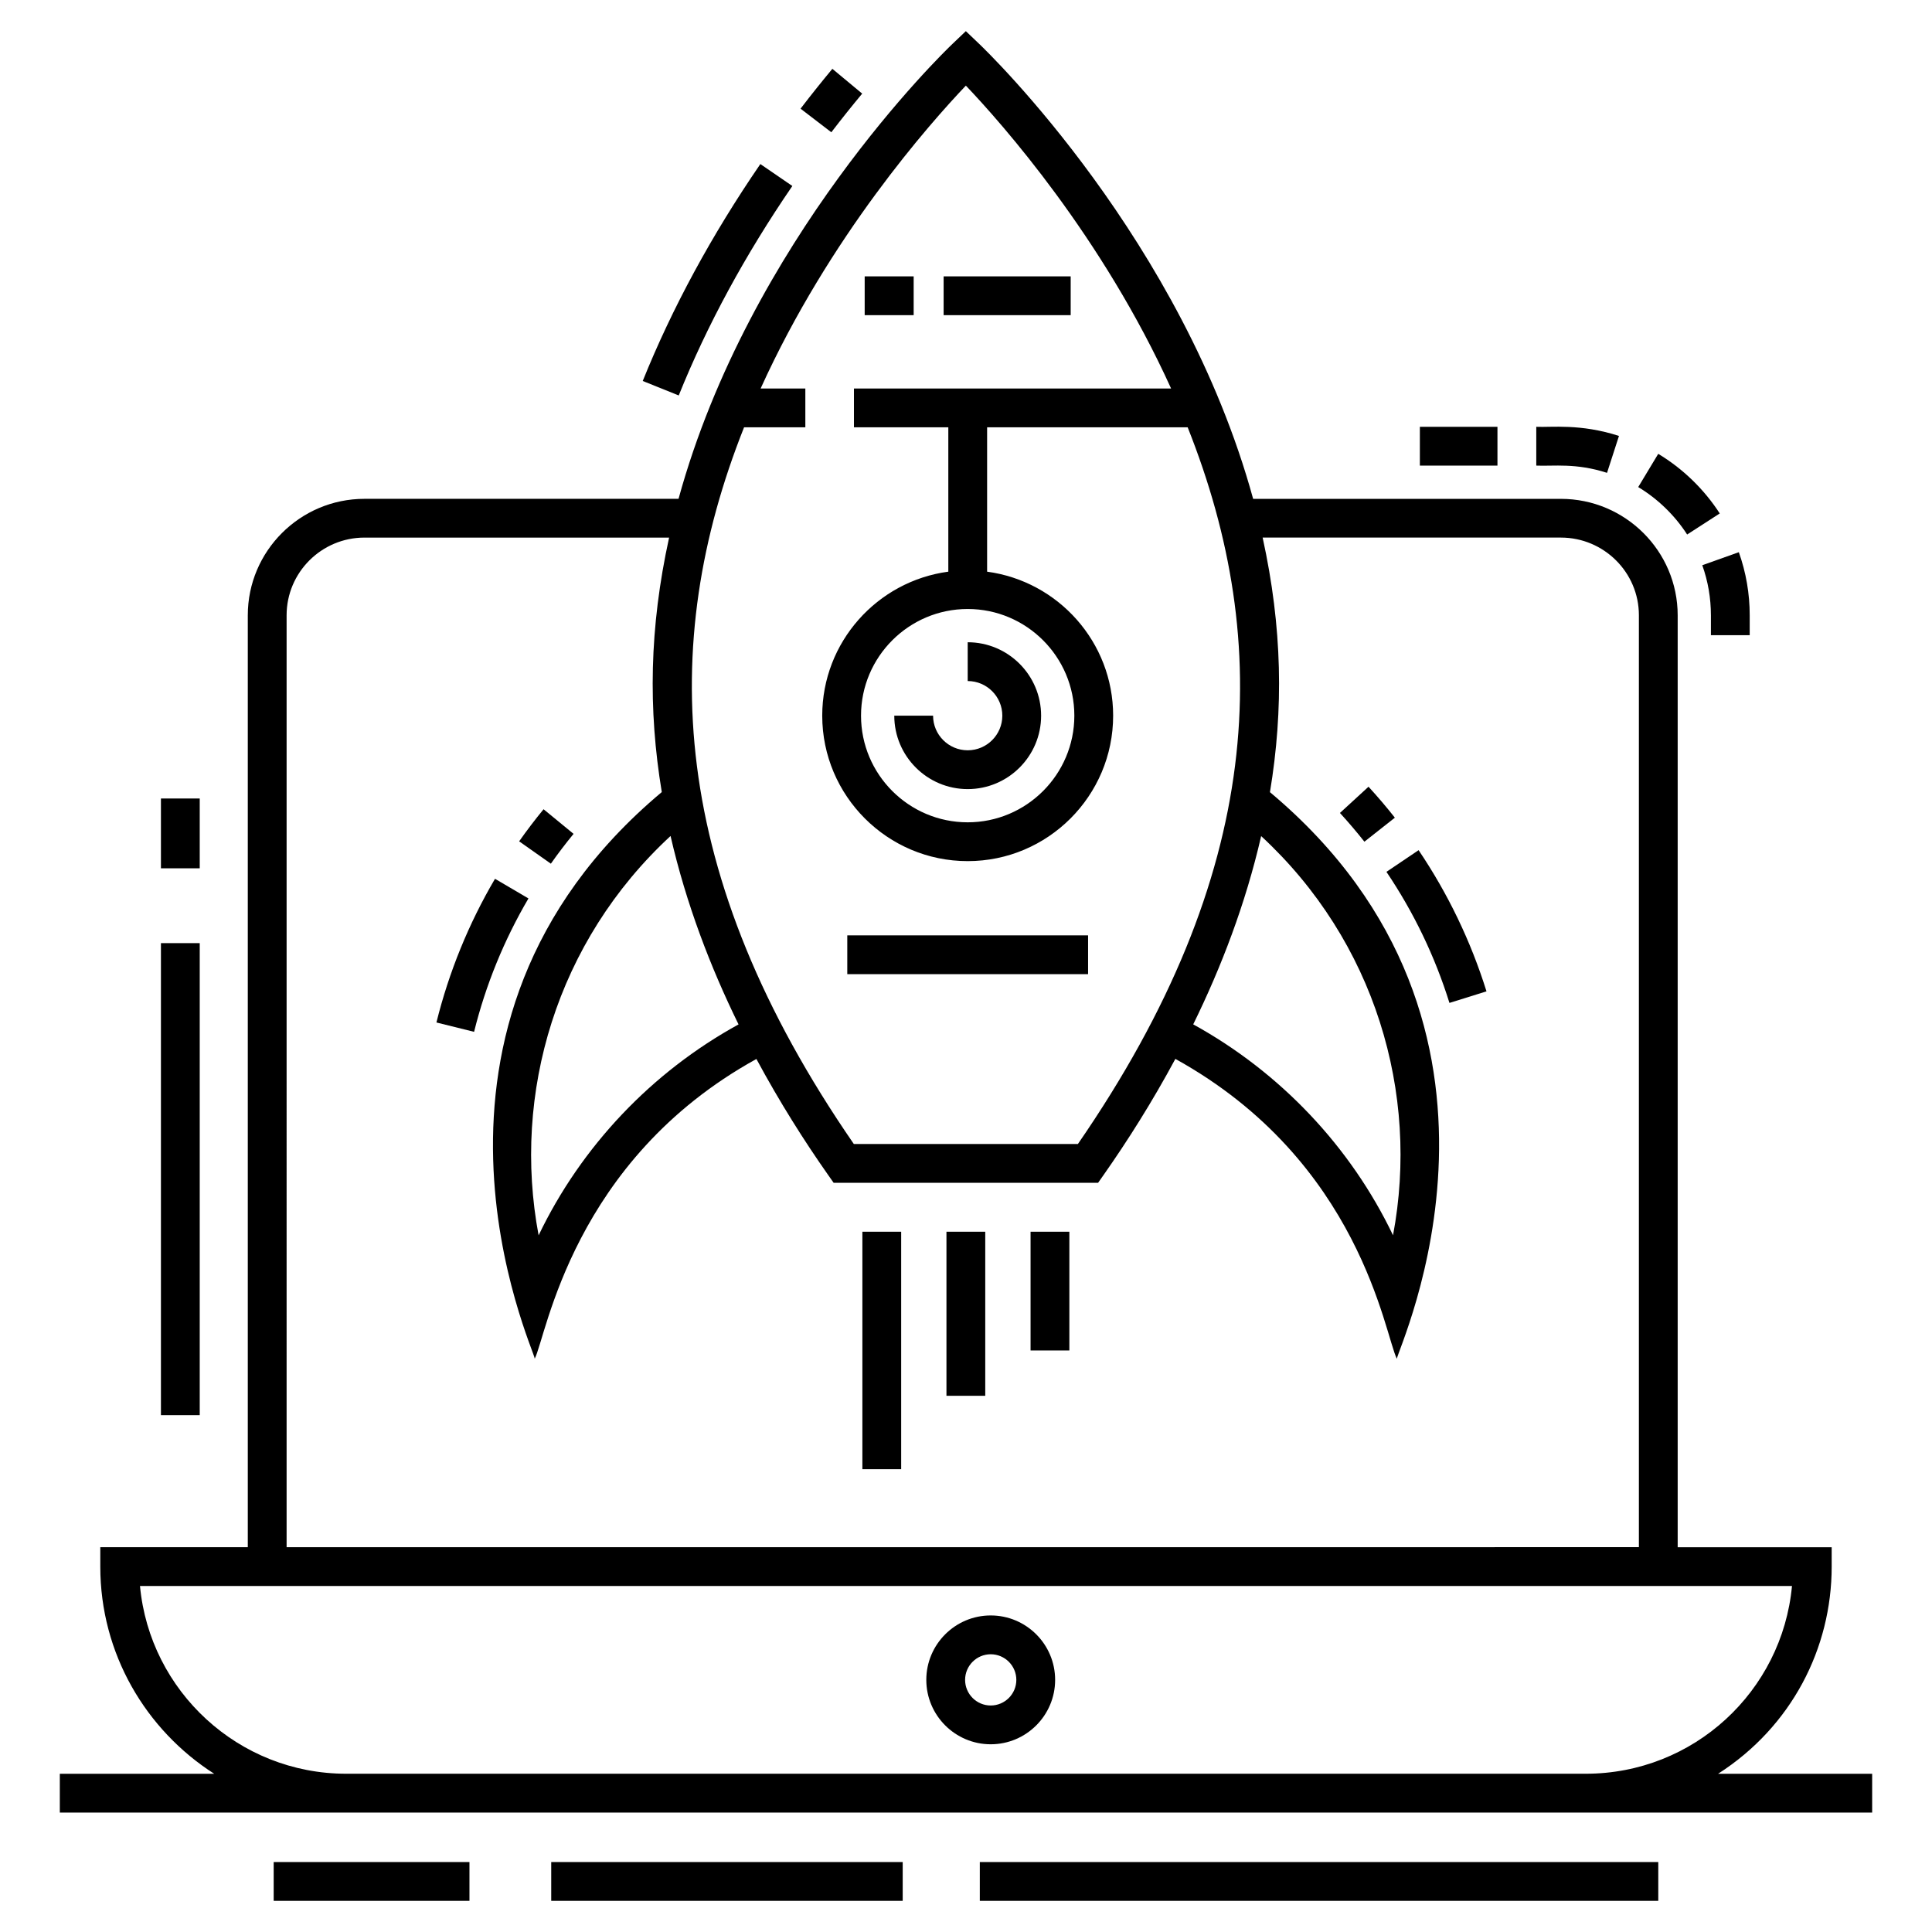 <?xml version="1.0" encoding="UTF-8"?>
<!-- Uploaded to: SVG Repo, www.svgrepo.com, Generator: SVG Repo Mixer Tools -->
<svg fill="#000000" width="800px" height="800px" version="1.1" viewBox="144 144 512 512" xmlns="http://www.w3.org/2000/svg">
 <g>
  <path d="m597.41 307.06v5.266h10.281v-5.266c0-5.734-0.973-11.363-2.883-16.723l-9.684 3.453c1.516 4.25 2.285 8.715 2.285 13.27z"/>
  <path d="m591.11 285.65 8.641-5.578c-4.133-6.402-9.77-11.867-16.301-15.801l-5.305 8.805c5.191 3.133 9.68 7.481 12.965 12.574z"/>
  <path d="m520.28 257.11h20.562v10.281h-20.562z"/>
  <path d="m569.88 269.31 3.164-9.785c-10.262-3.316-17.926-2.227-21.914-2.418v10.281c4.574 0.199 10.488-0.754 18.75 1.922z"/>
  <path d="m406.55 572.11c-9.414 0-17.07 7.66-17.07 17.07 0 9.414 7.66 17.07 17.07 17.07 9.414 0 17.07-7.66 17.07-17.07 0-9.414-7.656-17.07-17.07-17.07zm0 23.863c-3.746 0-6.789-3.047-6.789-6.789 0-3.746 3.047-6.789 6.789-6.789 3.742 0 6.789 3.047 6.789 6.789s-3.047 6.789-6.789 6.789z"/>
  <path d="m372.49 168.81-7.906-6.57c-2.648 3.184-5.481 6.711-8.43 10.559l8.156 6.254c2.859-3.731 5.609-7.152 8.18-10.242z"/>
  <path d="m353.98 193.29-8.48-5.812c-12.895 18.801-23.379 38.141-31.168 57.484l9.539 3.84c7.508-18.648 17.641-37.324 30.109-55.512z"/>
  <path d="m511.42 375.05c7.231 10.719 12.852 22.402 16.699 34.734l9.816-3.066c-4.148-13.281-10.203-25.871-17.992-37.414z"/>
  <path d="m506.67 352.49-7.574 6.953c2.242 2.445 4.426 5.008 6.484 7.617l8.074-6.367c-2.219-2.812-4.566-5.57-6.984-8.203z"/>
  <path d="m296 364.98-7.949-6.523c-2.25 2.742-4.43 5.602-6.473 8.504l8.406 5.926c1.898-2.699 3.922-5.356 6.016-7.906z"/>
  <path d="m275.18 376.89c-6.977 11.879-12.199 24.691-15.523 38.078l9.98 2.477c3.082-12.426 7.934-24.316 14.41-35.348z"/>
  <path d="m394.07 217.24h33.672v10.281h-33.672z"/>
  <path d="m373.15 217.24h12.98v10.281h-12.98z"/>
  <path d="m400.45 353.12c10.73 0 19.457-8.727 19.457-19.457 0-10.73-8.727-19.461-19.457-19.461v10.281c5.059 0 9.176 4.117 9.176 9.176s-4.117 9.176-9.176 9.176c-5.062 0-9.176-4.117-9.176-9.176h-10.281c0 10.734 8.73 19.461 19.457 19.461z"/>
  <path d="m368.54 391.88h63.812v10.281h-63.812z"/>
  <path d="m372.54 470.42h10.281v62.93h-10.281z"/>
  <path d="m394.82 470.42h10.281v43.48h-10.281z"/>
  <path d="m417.11 470.42h10.281v31.465h-10.281z"/>
  <path d="m186.65 393.94h10.281v125.09h-10.281z"/>
  <path d="m186.65 355.61h10.281v18.5h-10.281z"/>
  <path d="m599.31 614.07c19.469-12.473 30.105-33.25 30.105-54.895v-5.141h-40.812v-246.97c0-17.016-13.891-30.863-30.957-30.863h-81.551c-18.793-68.5-69.941-118.03-72.586-120.56l-3.551-3.387-3.551 3.387c-2.644 2.523-53.789 52.055-72.586 120.55l-83.242 0.004c-17.043 0-30.91 13.848-30.91 30.863v246.97h-39.09v5.141c0 23.055 12.066 43.305 30.184 54.895h-40.91v10.281h480.29v-10.281zm-121.09-248.5c30.16 27.879 42.023 68.137 34.949 105.79-11.273-23.535-29.93-43.219-52.953-55.895 7.406-15.09 13.871-31.906 18.004-49.895zm-78.258-198.88c9.527 10.008 36.145 40.016 54.391 80.27h-84.047v10.281h25.008v38.254c-18.832 2.523-33.414 18.656-33.414 38.164 0 21.254 17.293 38.547 38.547 38.547 21.254 0 38.547-17.293 38.547-38.547 0-19.504-14.574-35.633-33.398-38.16v-38.258h53.148c22.879 57.512 20.297 118.33-29.09 189.93h-59.379c-49.176-71.285-51.988-132.36-29.09-189.93h16.238v-10.281h-11.852c18.246-40.258 44.863-70.262 54.391-80.27zm0.484 138.7c15.586 0 28.266 12.68 28.266 28.266 0 15.586-12.68 28.266-28.266 28.266-15.586 0-28.266-12.68-28.266-28.266 0-15.586 12.68-28.266 28.266-28.266zm-60.723 110.09c-23.004 12.625-41.676 32.312-52.984 55.895-7.07-37.578 4.727-77.891 34.965-105.83 4.133 18.004 10.605 34.836 18.02 49.938zm-119.77-108.43c0-11.348 9.254-20.582 20.629-20.582h80.738c-5.242 23.918-5.57 45.535-1.941 67.441-74.109 62.082-33.824 147.62-33.668 150.15 3.117-6.094 9.98-52.516 58.746-79.418 6.168 11.461 12.719 21.785 18.926 30.621l1.535 2.188h70.094l1.535-2.188c6.211-8.844 12.766-19.176 18.938-30.645 49.137 27.199 55.438 73.082 58.699 79.473 0.168-2.699 40.727-87.848-33.633-150.16 3.648-22 3.285-43.629-1.938-67.465h79.035c11.402 0 20.676 9.234 20.676 20.582v246.97l-358.37 0.004zm15.801 307.01c-28.535 0-52.055-21.887-54.656-49.754h28.57v0.004h378.93v-0.004h30.297c-2.59 27.91-26.059 49.754-54.66 49.754z"/>
  <path d="m403.66 637.46h179.8v10.281h-179.8z"/>
  <path d="m290.08 637.46h93.145v10.281h-93.145z"/>
  <path d="m216.53 637.46h51.883v10.281h-51.883z"/>
 </g>
</svg>